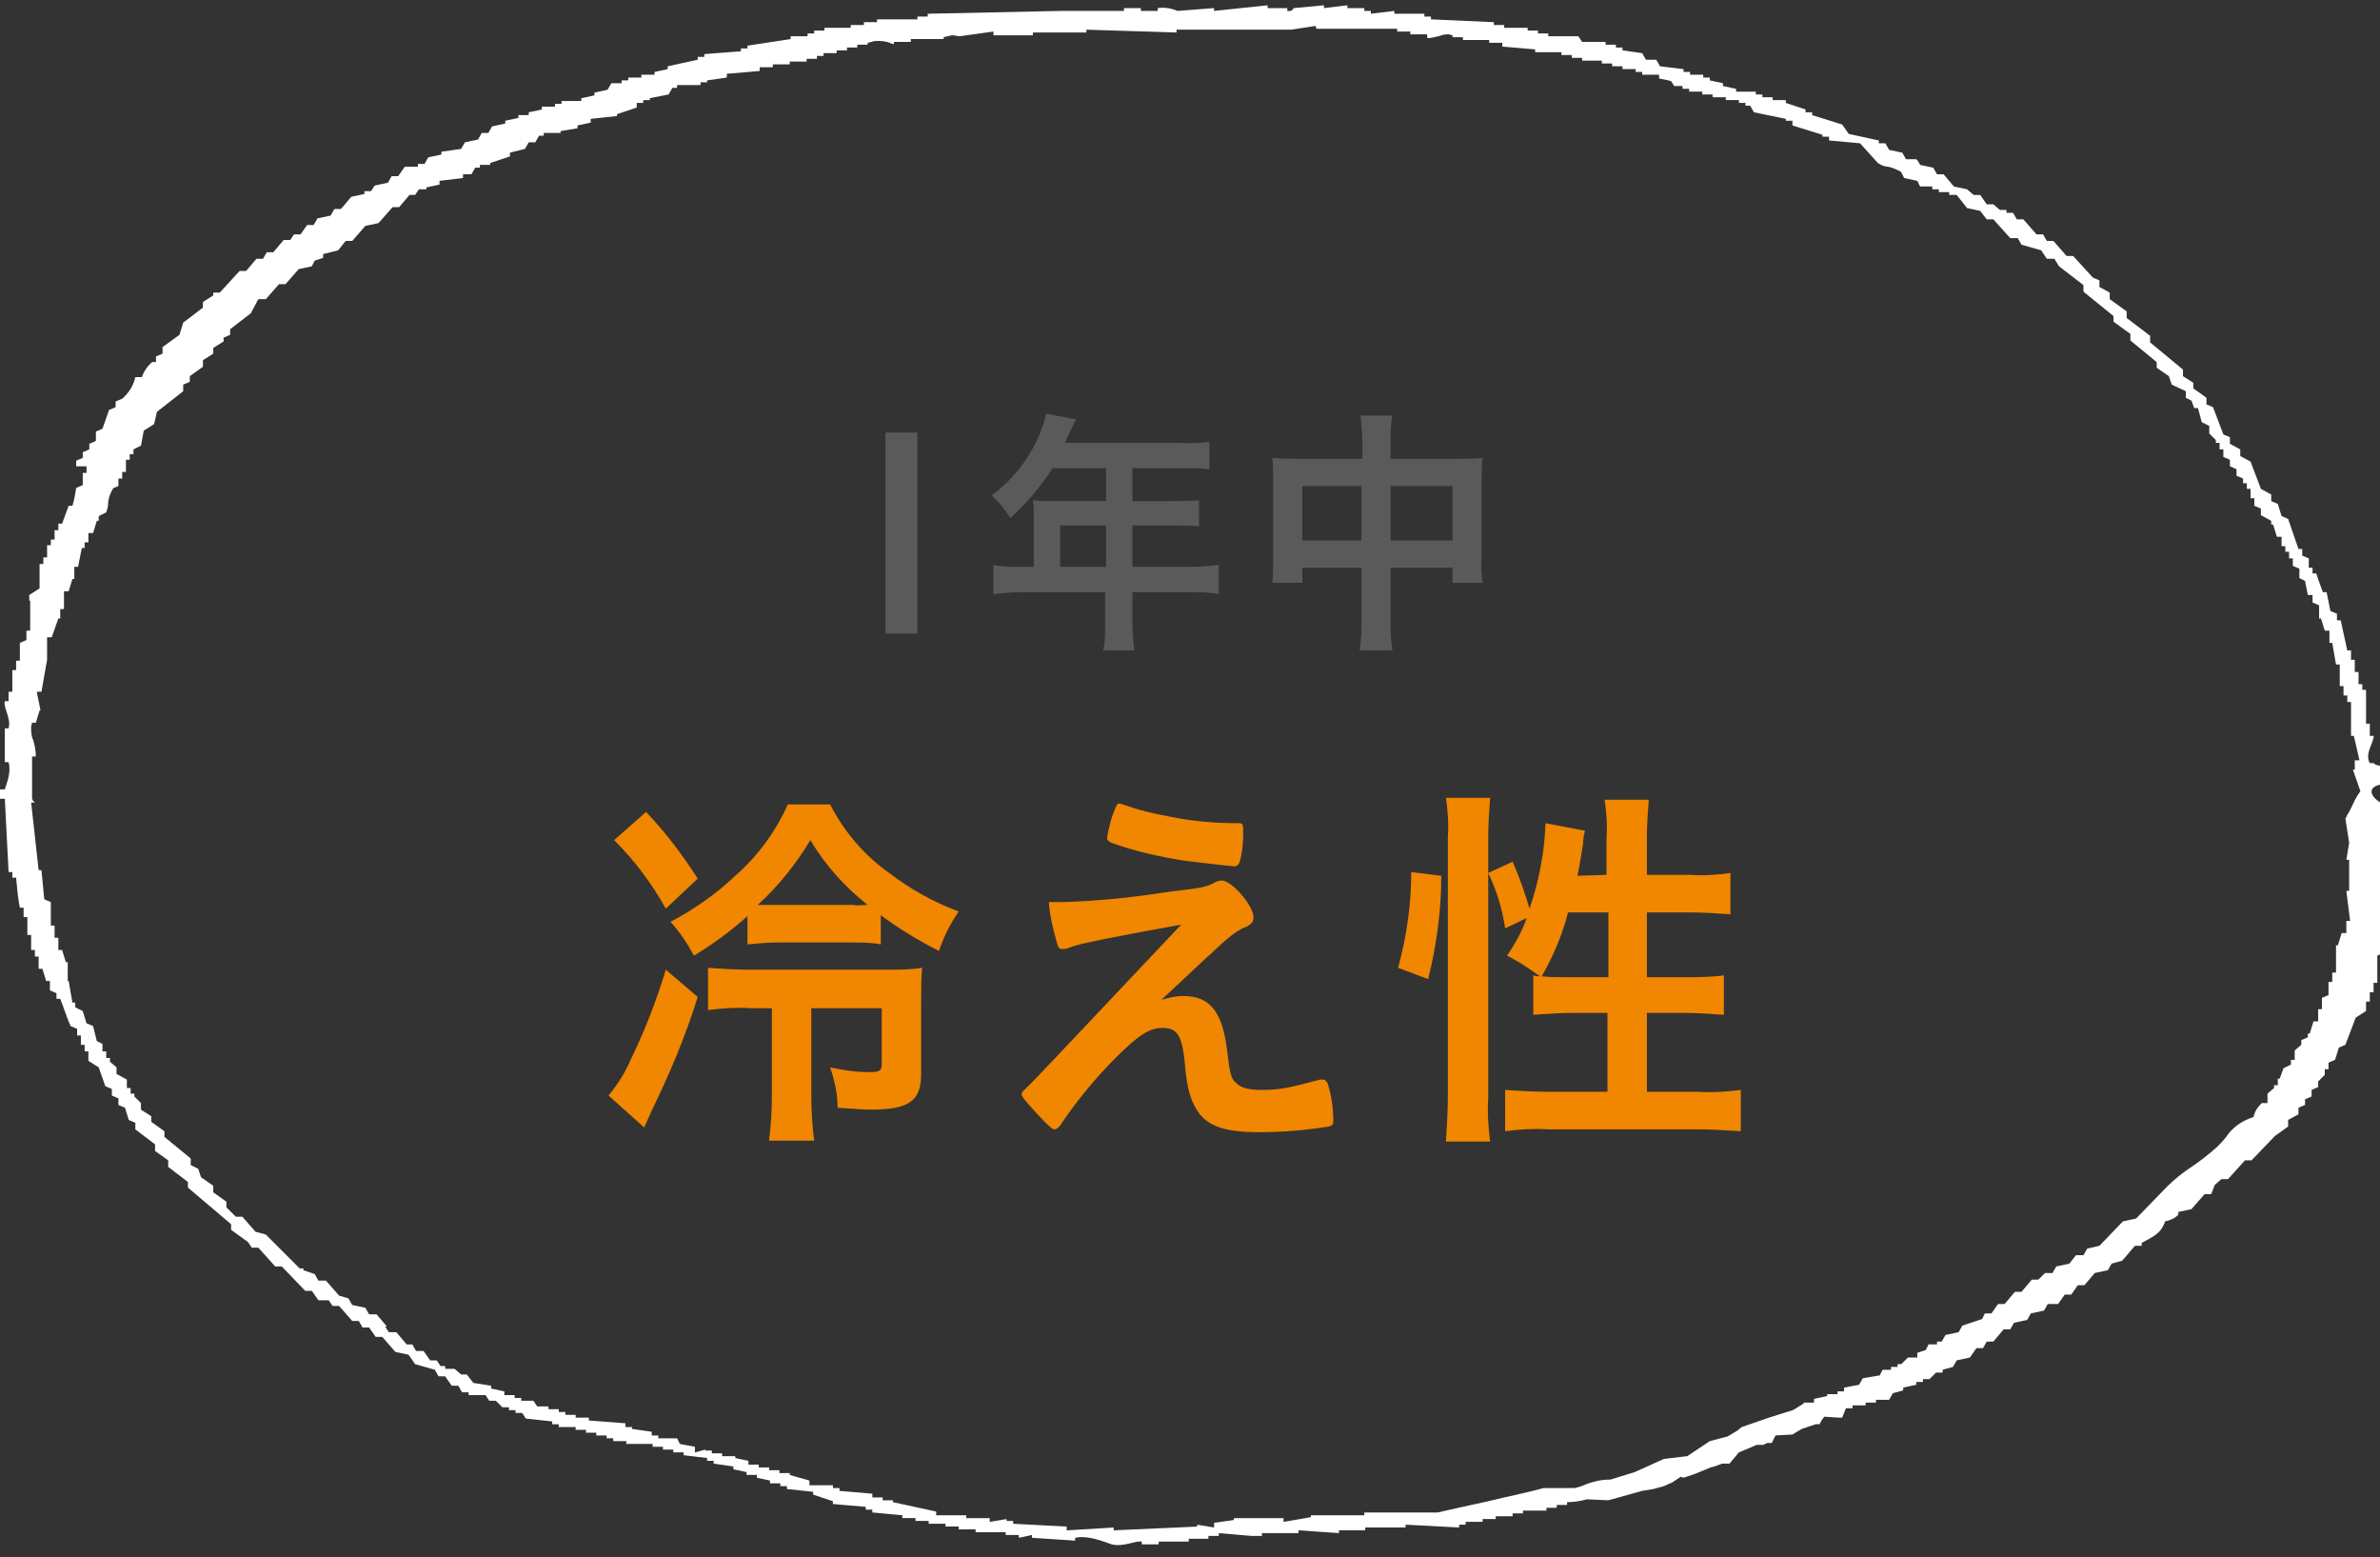 <?xml version="1.0" encoding="utf-8"?>
<!-- Generator: Adobe Illustrator 25.2.1, SVG Export Plug-In . SVG Version: 6.00 Build 0)  -->
<svg version="1.1" id="レイヤー_1" xmlns="http://www.w3.org/2000/svg" xmlns:xlink="http://www.w3.org/1999/xlink" x="0px"
	 y="0px" viewBox="0 0 253.5 165.8" style="enable-background:new 0 0 253.5 165.8;" xml:space="preserve">
<rect x="0" y="0" width="253.5" height="165.8" fill="#333333" stroke="none"/>
<style type="text/css">
	.st0{fill:#F18600;}
	.st1{fill:#5A5A5A;}
	.st2{fill:#FFFFFF;}
</style>
<g id="グループ_772" transform="translate(-957.785 -9620.646)">
	<g id="グループ_732">
		<path id="パス_970" class="st0" d="M1051.6,9718.1c1.9,1.4,4,2.7,6.2,3.8c0.5-1.5,1.2-2.9,2.1-4.2c-2.7-1-5.2-2.4-7.4-4.1
			c-2.7-1.9-4.8-4.4-6.3-7.3h-4.5c-1.3,2.9-3.2,5.5-5.6,7.6c-2,1.9-4.4,3.6-6.9,4.9c1,1.1,1.8,2.3,2.5,3.6c2-1.2,3.9-2.6,5.7-4.2v3
			c1.1-0.1,2.2-0.2,3.3-0.2h7.7c1.1,0,2.2,0,3.2,0.2L1051.6,9718.1z M1040.4,9717c-0.9,0-1.1,0-1.9,0c2.2-2,4.1-4.4,5.6-6.9
			c1.6,2.7,3.7,5,6.1,6.9c-0.5,0-1,0.1-1.6,0H1040.4z M1040,9728v9.3c0,1.6-0.1,3.2-0.3,4.8h4.8c-0.2-1.6-0.3-3.2-0.3-4.8v-9.3h7.5
			v5.9c0,0.8-0.2,0.9-1.4,0.9c-1.4,0-2.7-0.2-4.1-0.5c0.5,1.4,0.8,2.9,0.8,4.3c1.8,0.1,2.6,0.2,3.5,0.2c4.1,0,5.4-0.9,5.4-3.8v-7.3
			c0-1.9,0-2.9,0.1-4c-1.3,0.2-2.5,0.2-3.8,0.2h-14.5c-1.5,0-3-0.1-4.5-0.2v4.5c1.5-0.2,3-0.3,4.5-0.2L1040,9728z M1023.2,9710.1
			c2.2,2.2,4,4.6,5.5,7.3l3.4-3.2c-1.6-2.5-3.4-4.9-5.5-7.1L1023.2,9710.1z M1028.7,9723.9c-1,3.3-2.2,6.4-3.7,9.5
			c-0.6,1.4-1.4,2.7-2.4,3.9l3.8,3.4c0.3-0.7,0.5-1.1,0.8-1.8c1.9-3.9,3.6-7.9,4.9-12.1L1028.7,9723.9z M1075.7,9709.8
			c0,0.3,0.1,0.4,0.5,0.6c2.5,0.9,5.2,1.5,7.8,1.9c0.7,0.1,5.1,0.6,5.3,0.6c0.2,0,0.4-0.2,0.5-0.4c0.3-1,0.4-2,0.4-3.1
			c0-1,0-1.1-0.5-1.1c-2.5,0-4.9-0.2-7.3-0.7c-1.7-0.3-3.4-0.7-5-1.3c-0.1,0-0.3-0.1-0.4-0.1c-0.2,0-0.3,0.2-0.5,0.7
			C1076.1,9707.8,1075.9,9708.8,1075.7,9709.8z M1086.2,9722.7c0.6-0.5,1.8-1.7,2.2-2c0.7-0.6,1.4-1.1,2.2-1.4
			c0.5-0.3,0.7-0.5,0.7-1c0-1.2-2.3-3.9-3.4-3.9c-0.2,0-0.5,0.1-0.7,0.2c-0.9,0.5-1.4,0.6-4.9,1c-3.8,0.6-7.6,1-11.4,1.1
			c-0.3,0-0.6,0-1.4,0c0.1,1.4,0.4,2.7,0.8,4.1c0.2,0.8,0.3,0.9,0.7,0.9c0.3,0,0.6-0.1,0.8-0.2c1-0.4,5.2-1.2,11.8-2.4
			c-15.3,16.2-15.3,16.2-16.2,17.1c-0.7,0.7-0.8,0.7-0.8,1c0,0.2,0.5,0.8,1.7,2.1c1.3,1.4,1.6,1.6,1.8,1.6c0.2,0,0.5-0.2,0.8-0.7
			c1.7-2.5,3.6-4.8,5.7-6.9c2.4-2.4,3.6-3.2,5-3.2c1.6,0,2.1,0.8,2.4,3.9c0.2,2.5,0.6,3.8,1.3,4.9c1.1,1.7,3,2.3,6.6,2.3
			c2.5,0,4.9-0.2,7.4-0.6c0.4-0.1,0.5-0.2,0.5-0.6c0-1.4-0.2-2.7-0.6-4c-0.2-0.3-0.3-0.4-0.5-0.4c-0.1,0-0.2,0-0.3,0
			c-3.4,0.9-4.3,1.1-6.2,1.1c-1.4,0-2.2-0.2-2.7-0.7c-0.6-0.5-0.7-0.9-1-3.4c-0.5-4.2-1.8-5.9-4.7-5.9c-0.8,0-1.6,0.2-2.3,0.4
			L1086.2,9722.7z M1125.8,9713.9c0.2-0.9,0.5-2.7,0.6-3.4c0-0.5,0.1-1,0.2-1.4l-4.2-0.8c-0.1,3.1-0.7,6.2-1.7,9.1
			c-0.5-1.7-1.1-3.4-1.8-5l-2.6,1.2c0.9,1.9,1.5,3.8,1.8,5.9l2.3-1.1c-0.5,1.4-1.2,2.7-2.1,4c1.2,0.6,2.4,1.4,3.5,2.2
			c-0.3,0-0.4,0-0.7-0.1v4.2c1.4-0.1,2.9-0.2,4.3-0.2h3.6v8.4h-6.3c-1.5,0-3.1-0.1-4.6-0.2v4.4c1.5-0.2,3.1-0.3,4.6-0.2h15.9
			c1.5,0,3.1,0.1,4.6,0.2v-4.4c-1.5,0.2-3.1,0.3-4.6,0.2h-5.4v-8.4h3.9c1.4,0,2.9,0.1,4.3,0.2v-4.2c-1.4,0.2-2.8,0.2-4.3,0.2h-3.9
			v-6.9h4.6c1.4,0,2.9,0.1,4.3,0.2v-4.4c-1.4,0.2-2.9,0.3-4.3,0.2h-4.6v-3.9c0-1.4,0.1-2.8,0.2-4.1h-4.7c0.2,1.4,0.3,2.8,0.2,4.1
			v3.9L1125.8,9713.9z M1129.1,9717.8v6.9h-4.1c-1.3,0-2.1,0-3-0.1c1.2-2.1,2.2-4.4,2.8-6.8H1129.1z M1109.9,9724.9
			c0.9-3.6,1.4-7.3,1.4-11l-3.2-0.4c0,3.5-0.5,6.9-1.4,10.2L1109.9,9724.9z M1116.5,9742.2c-0.2-1.6-0.3-3.1-0.2-4.7v-27.7
			c0-1.4,0.1-2.8,0.2-4.2h-4.7c0.2,1.4,0.3,2.8,0.2,4.2v27.4c0,1.7-0.1,3.3-0.2,5L1116.5,9742.2z"/>
		<path id="パス_971" class="st1" d="M1052.1,9666.7v21.4h3.4v-21.4H1052.1z M1067.8,9681h-1.3c-1,0-2,0-2.9-0.2v3.1
			c1-0.1,2-0.2,2.9-0.2h9v3.3c0,1,0,1.9-0.2,2.9h3.3c-0.1-1-0.2-1.9-0.2-2.9v-3.3h6.2c1,0,2,0,3,0.2v-3.1c-1,0.1-2,0.2-3,0.2h-6.2
			v-4.4h4.4c0.9,0,1.8,0,2.7,0.1v-2.8c-0.9,0.1-1.8,0.1-2.8,0.1h-4.3v-3.5h5.4c0.9,0,1.9,0,2.8,0.1v-2.9c-0.9,0.1-1.8,0.2-2.8,0.1
			h-12.6c0.7-1.5,1.1-2.3,1.2-2.5l-3.2-0.6c-0.1,0.7-0.4,1.3-0.6,2c-1.1,2.7-2.9,5-5.2,6.7c0.8,0.7,1.4,1.5,2,2.4
			c1.7-1.5,3.2-3.3,4.5-5.3h5.7v3.5h-5.9c-0.6,0-1.3,0-1.9-0.1c0.1,0.5,0.1,1,0.1,1.6V9681z M1070.7,9681v-4.4h4.9v4.4H1070.7z
			 M1102.8,9669.5h-7.1c-0.8,0-1.6,0-2.4-0.1c0.1,0.8,0.1,1.6,0.1,2.4v8.2c0,0.9,0,1.8-0.1,2.7h3.2v-1.6h6.3v5.4
			c0,1.1,0,2.2-0.2,3.4h3.5c-0.2-1.1-0.2-2.2-0.2-3.4v-5.4h6.6v1.6h3.2c-0.1-0.9-0.2-1.8-0.1-2.7v-8.2c0-0.8,0-1.6,0.1-2.4
			c-0.8,0.1-1.6,0.1-2.5,0.1h-7.3v-1.8c0-0.9,0-1.9,0.2-2.8h-3.4c0.1,1,0.2,2,0.2,2.9V9669.5z M1102.8,9672.4v5.8h-6.3v-5.8H1102.8z
			 M1105.9,9678.2v-5.8h6.6v5.8H1105.9z"/>
		<path id="パス_531" class="st2" d="M1211.3,9704.2v-2c-0.7-0.2-0.3,0-0.7-0.3h-0.4c-0.6-1,0.5-2.3,0.4-2.9h-0.4v-1.3h-0.4v-3.6
			h-0.4v-0.6h-0.4v-1.3h-0.4v-1.3h-0.4v-1h-0.4l-0.7-3.2h-0.4v-0.7l-0.7-0.3l-0.4-2h-0.4c-0.2-0.6-0.5-1.3-0.7-2h-0.4v-0.6h-0.4v-1
			l-0.7-0.3v-0.7h-0.4l-1.1-3.2l-0.7-0.3l-0.4-1.3l-0.7-0.3v-0.7l-1.1-0.6l-1.1-2.9l-1.1-0.6v-0.7l-1.1-0.6v-0.7l-0.7-0.3l-1.1-2.9
			l-0.7-0.3v-0.7l-1.4-1v-0.6l-1.1-0.7v-0.7l-3.5-2.9v-0.7l-2.5-1.9v-0.7l-1.8-1.3v-0.7l-1.1-0.6v-0.7l-0.7-0.3l-2.1-2.3h-0.7
			l-1.4-1.6h-0.7l-0.4-0.7h-0.7l-1.4-1.6h-0.7l-0.4-0.7h-0.7v-0.3h-0.7l-0.7-0.6h-0.7c-0.2-0.3-0.5-0.7-0.7-1h-0.7l-0.7-0.6
			l-1.4-0.3l-1.1-1.3h-0.7l-0.4-0.7l-1.4-0.3c-0.1-0.2-0.2-0.4-0.4-0.6h-1.1l-0.4-0.7l-1.4-0.3l-0.4-0.7h-0.7v-0.3l-3.2-0.7l-0.7-1
			l-3.2-1v-0.3h-0.7v-0.3l-2.1-0.7v-0.3h-1.4v-0.3h-1.1v-0.3h-0.7v-0.3h-2.1v-0.3l-1.4-0.3v-0.3l-1.4-0.3v-0.3h-0.7v-0.3h-1.4v-0.3
			h-0.7v-0.3l-2.5-0.3l-0.4-0.7h-1.1l-0.4-0.7l-2.1-0.3v-0.3h-0.7v-0.3h-1.1v-0.3h-2.5l-0.4-0.6h-3.2v-0.3h-1.1v-0.3h-1.1v-0.3h-2.5
			v-0.3h-1.1v-0.3l-6.7-0.3v-0.3h-0.7v-0.3h-3.2v-0.3l-2.5,0.3v-0.3h-0.7v-0.3h-1.8v-0.3l-2.5,0.3v-0.3l-3.2,0.3
			c-0.1,0-0.1,0.4-0.7,0.3v-0.3h-2.1v-0.3l-5.7,0.6v-0.3l-3.9,0.3c-0.7-0.3-1.4-0.4-2.1-0.3v0.3h-1.8v-0.3h-1.8v0.3h-6.7l-14.2,0.3
			v0.3h-1.1v0.3h-4.3v0.3h-1.4v0.3h-1.4v0.3h-2.8v0.3h-1.1v0.3h-0.7v0.3h-1.8v0.3l-4.6,0.7v0.3h-0.7v0.3l-3.9,0.3v0.3h-0.7v0.3
			l-3.2,0.7v0.3l-1.4,0.3v0.3h-1.4v0.3h-1.4v0.3h-0.7v0.3h-1.1l-0.4,0.7l-1.4,0.3v0.3l-1.4,0.3v0.3h-2.1v0.3h-0.7v0.3h-1.4v0.3
			l-1.4,0.3v0.3h-1.1v0.3l-1.4,0.3v0.3l-1.4,0.3l-0.4,0.7h-0.7l-0.4,0.7l-1.4,0.3l-0.4,0.7l-2.1,0.3v0.3l-1.4,0.3l-0.4,0.7h-0.7v0.3
			h-1.4l-0.7,1h-0.7l-0.4,0.7l-1.4,0.3l-0.4,0.6h-0.7v0.3l-1.4,0.3l-1.1,1.3h-0.7l-0.4,0.7l-1.4,0.3l-0.4,0.7h-0.7l-0.7,1h-0.7
			l-0.4,0.6h-0.7l-1.1,1.3h-0.7l-0.4,0.7h-0.7l-1.1,1.3h-0.7l-2.1,2.3h-0.7v0.3l-1.1,0.7v0.6l-2.1,1.6l-0.4,1.3l-1.8,1.3v0.7
			l-0.7,0.3v0.6h-0.4c-0.5,0.4-0.9,1-1.1,1.6h-0.7c-0.2,0.9-0.7,1.7-1.4,2.3l-0.7,0.3v0.6l-0.7,0.3l-0.7,2l-0.7,0.3v1l-0.7,0.3v0.6
			l-0.7,0.3v0.6l-0.7,0.3v0.6H967v0.7h-0.4v1.3l-0.7,0.3c-0.1,0.6-0.2,1.3-0.4,1.9h-0.4c-0.2,0.6-0.5,1.3-0.7,1.9h-0.4v0.7h-0.4v1
			h-0.4v0.6h-0.4v1.3h-0.4v0.7h-0.4v2.6l-1.1,0.7v0.6H961v3.2h-0.4v1l-0.7,0.3v1.9h-0.4v1h-0.4v2.3h-0.4v1h-0.4
			c-0.2,0.7,0.7,1.8,0.4,2.9h-0.4v3.6h0.4c0.3,1.1-0.2,2.2-0.4,2.9h-0.7v1h0.7l0.4,7.8h0.4v0.6h0.4c0.1,1.1,0.2,2.2,0.4,3.2h0.4v1
			h0.4v1.9h0.4v1.6h0.4v0.7h0.4v1.3h0.4l0.4,1.3h0.4v1l0.7,0.3v0.6h0.4c0.4,1,0.7,2,1.1,2.9l0.7,0.3v0.7h0.4v1h0.4v0.7h0.4v1
			l1.1,0.7l0.7,2l0.7,0.3v0.7l0.7,0.3v0.7l0.7,0.3l0.4,1.3l0.7,0.3v0.7l2.1,1.6v0.7l1.4,1v0.7l2.1,1.6v0.6l4.6,3.9v0.6l1.8,1.3
			l0.4,0.6h0.7l1.8,2h0.7l2.5,2.6h0.7l0.7,1h1.1l0.4,0.6h0.7l1.4,1.6h0.7l0.4,0.7h0.7l0.7,1h0.7l1.4,1.6l1.4,0.3l0.7,1l2.1,0.6
			l0.4,0.7h0.7l0.7,1h0.7l0.4,0.7h0.7v0.3h1.8l0.4,0.6h0.7l0.7,0.7h0.7v0.3h0.7v0.3h0.7l0.4,0.6l2.8,0.3v0.3h0.7v0.3h1.8v0.3h1.1
			v0.3h1.1v0.3h1.1v0.3h0.7v0.3h1.4v0.3h2.8v0.3h1.1v0.3h1.1v0.3h1.1v0.3l2.5,0.3v0.3h0.7v0.3l2.1,0.3v0.3l1.4,0.3v0.3h1.1v0.3
			l1.4,0.3v0.3h1.1v0.3h0.7v0.3l2.8,0.3v0.3l2.1,0.7v0.3l3.5,0.3v0.3h0.7v0.3l3.2,0.3v0.3h1.4v0.3h1.4v0.3h1.8v0.3h1.4v0.3h1.8v0.3
			h3.2v0.3h1.4v0.3l1.4-0.3v0.3l4.6,0.3v-0.3c1.4-0.3,3,0.4,3.9,0.7c1.3,0.3,2.4-0.4,3.2-0.3v0.3h1.8v-0.3h3.2v-0.3h2.1v-0.3h1.1
			v-0.3l3.5,0.3h1.1v-0.3h3.9v-0.3l4.3,0.3v-0.3h2.8v-0.3h4.3v-0.3l5.7,0.3v-0.3h0.7v-0.3h1.8v-0.3h1.4v-0.3h1.8v-0.3h1.1v-0.3h2.5
			v-0.3h1.1v-0.3h1.1v-0.3c0.7,0,1.4-0.1,2.1-0.3l2.3,0.1l3.6-1l1.2-0.2l1.1-0.3l0.9-0.4l0.9-0.6l0.3,0.1l1.2-0.4l1.7-0.7l0.4-0.1
			l0.8-0.3h0.8l1-1.2l1.2-0.5l0.7-0.3h0.7l0.4-0.2h0.5l0.4-0.8l1.8-0.1l1-0.6l1.5-0.5h0.4l0.2-0.4l0.3-0.4l1.5,0.1h0.4l0.4-1h0.7
			v-0.3h1.4v-0.3h1.1v-0.3h1.4l0.4-0.7l1.1-0.3v-0.3l1.4-0.3v-0.3h0.7v-0.3h0.7l0.7-0.7h0.7v-0.3l1.1-0.3l0.4-0.7l1.4-0.3l0.7-1h0.7
			l0.4-0.7h0.7l1.1-1.3h0.7l0.4-0.7l1.4-0.3l0.4-0.7l1.4-0.3l0.4-0.7h1.1l0.7-1h0.7l0.7-1h0.7l1.1-1.3l1.4-0.3l0.4-0.7l1.1-0.3
			c0.5-0.5,0.9-1.1,1.4-1.6h0.7v-0.3c1.2-0.7,2-0.9,2.5-2.3c0.5-0.1,1-0.3,1.4-0.7v-0.3l1.4-0.3l1.4-1.6h0.7l0.4-1l0.7-0.6h0.7
			l1.8-2h0.7l2.5-2.6l1.4-1v-0.7l1.1-0.6v-0.7l0.7-0.3v-0.6l0.7-0.3v-0.7l0.7-0.3v-0.6l0.7-0.7v-0.6h0.4v-0.7l0.7-0.3l0.4-1.3
			l0.7-0.3l1.1-2.9l1.1-0.7v-1h0.4v-1h0.4v-1h0.4v-2.9l0.7-0.3c0.1-1.8,0.2-3.7,0.4-5.5l1.1-0.3v-2.6h-0.7v-1.3h0.7v-2.3h-0.7v-1
			h0.7v-2.3l-1.1-0.3C1210.2,9705.7,1209.8,9704.5,1211.3,9704.2z M1207.8,9707.4c-0.1,0.2-0.1,0.3-0.2,0.4l0.4,2.6l-0.3,1.8h0.3
			v3.3h-0.3l0.4,3.2h-0.4v1.3h-0.5l-0.4,1.3h-0.2v2.9h-0.4v1h-0.4v1.4l-0.7,0.3v1.2h-0.4v1.3h-0.5l-0.4,1.3h-0.2v0.1l0,0.3l-0.7,0.3
			v0.5l-0.7,0.6v1h-0.4v0.5l-0.8,0.4l-0.4,1.1h-0.2v0.7h-0.4v0.3l-0.7,0.6v1h-0.6l-0.1,0.1c-0.3,0.3-0.6,0.7-0.7,1.1l-0.1,0.3
			l-0.3,0.1c-1.1,0.4-2,1.1-2.6,2c-0.3,0.4-0.7,0.8-1,1.1c-0.9,0.8-1.8,1.5-2.7,2.1c-0.9,0.6-1.8,1.3-2.6,2.1l-3.3,3.4l-1.4,0.3
			l-2.5,2.6l-1.3,0.3l-0.4,0.7h-0.8l-0.7,0.9l-1.4,0.3l-0.4,0.7h-0.8l-0.7,0.7h-0.7l-1.1,1.3h-0.7l-1.1,1.3h-0.7l-0.7,1h-0.7
			l-0.3,0.6l-2.1,0.7l-0.4,0.7l-1.4,0.3l-0.4,0.7h-0.5v0.3h-0.9l-0.3,0.6l-0.9,0.3v0.5h-1l-0.7,0.7h-0.4v0.3h-0.7v0.3h-0.9l-0.3,0.6
			l-1.8,0.3l-0.4,0.7l-1.6,0.3v0.4h-0.7v0.3h-1.1v0.2l-1.4,0.3v0.4h-1.1v0.1l-0.5,0.3c-0.4,0.3-0.8,0.5-1.3,0.6l-1.9,0.6l-2.9,1
			l-0.5,0.4l-1,0.6l-1.9,0.5l-2.4,1.6l-2.5,0.3l-3.1,1.4l-2.6,0.8h-0.1c-0.9,0-1.7,0.2-2.5,0.5c-0.4,0.2-0.8,0.3-1.2,0.4l-0.1,0
			h-3.2c-1.8,0.5-3.9,0.9-5.9,1.4c-1.8,0.4-3.7,0.8-5.4,1.2l-0.1,0h-7.7v0.3h-5.7v0.2l-2.9,0.5v-0.4h-5.3v0.2l-2.1,0.3v0.5l-1.8-0.3
			v0.2l-8.9,0.4v-0.3l-5,0.3v-0.4l-5.7-0.3v-0.3h-0.7v-0.2l-1.8,0.3v-0.4h-2.5v-0.3h-3.2v-0.4l-4.6-1v-0.2h-1.1v-0.3h-1.1v-0.4
			l-3.5-0.3v-0.3h-0.7v-0.3h-2.5v-0.5l-2.1-0.6v-0.2h-1.1v-0.3h-1.1v-0.3h-1.1v-0.3h-1.1v-0.4l-1.4-0.3v-0.2h-1.4v-0.3h-1.1v-0.3
			h-0.7v-0.1l-1.1,0.3v-0.6l-1.6-0.3l-0.3-0.6h-2v-0.3h-0.7v-0.4l-2.1-0.3v-0.2h-0.7v-0.4l-3.9-0.3v-0.3h-1.4v-0.3h-1.1v-0.3h-0.7
			v-0.3h-1.1v-0.3h-1.2l-0.4-0.6h-1.3v-0.3h-0.7v-0.3h-1.1v-0.4l-1.4-0.3v-0.3l-1.9-0.3l-0.7-0.9h-0.6l-0.7-0.6h-1v-0.3h-0.5
			l-0.4-0.6h-0.7l-0.7-1h-0.8l-0.4-0.7h-0.6l-1.1-1.3h-0.8l-0.4-0.6H999l-1.1-1.3h-0.8l-0.4-0.7l-1.4-0.3l-0.4-0.7l-1-0.3l-1.4-1.6
			h-0.8l-0.4-0.7l-1.2-0.4v-0.2h-0.4l-3.6-3.6l-1.1-0.3l-1.4-1.6h-0.7l-1-1v-0.6l-1.4-1v-0.7l-1.3-0.9l-0.3-0.9l-0.8-0.4v-0.7
			l-2.8-2.3v-0.6l-1.4-1v-0.6l-1.1-0.7v-0.7l-0.7-0.7v-0.3h-0.4v-0.6h-0.4v-0.9l-1.1-0.6v-0.7l-0.7-0.6v-0.4h-0.4v-0.7h-0.4v-0.8
			l-0.6-0.3l-0.4-1.6l-0.7-0.3l-0.4-1.3l-0.8-0.4v-0.5h-0.3l-0.4-2.3H965v-2h-0.2l-0.4-1.3H964v-1.3h-0.4v-1.3h-0.4v-2.5l-0.7-0.3
			l-0.3-3.1h-0.3l-0.8-7.2h0.4c0,0-0.2-0.2-0.2-0.2l-0.1-0.2v-4.5h0.4c0-0.6-0.1-1.2-0.3-1.8c-0.2-0.4-0.2-0.9-0.2-1.4l0.1-0.4h0.4
			l0.4-1.3h0.1l-0.4-2h0.5l0.6-3.4v-2.4h0.5l0.7-2h0.2v-1h0.4v-1.9h0.5l0.4-1.3h0.2v-1.3h0.4l0.4-2h0.3v-0.6h0.4v-1h0.5l0.4-1.3h0.2
			v-0.5l0.8-0.4c0.1-0.3,0.2-0.6,0.2-0.9c0-0.5,0.2-1.1,0.5-1.6l0.1-0.1l0.5-0.2v-0.8h0.4v-0.7h0.4v-1.3h0.4v-0.6h0.4v-0.5l0.8-0.4
			l0.3-1.6l1.1-0.7l0.3-1.3l2.8-2.2v-0.7l0.7-0.3v-0.6l1.4-1v-0.7l1.1-0.7v-0.6l1.1-0.7v-0.4l0.7-0.3v-0.6l2.2-1.7l0.8-1.5h0.8
			l1.4-1.6h0.7l1.4-1.6l1.4-0.3l0.3-0.6l0.9-0.3v-0.4l1.6-0.4l0.8-1h0.7l1.4-1.6l1.4-0.3l1.5-1.7h0.7l1.1-1.3h0.6l0.4-0.6h0.8v-0.2
			l1.4-0.3v-0.4l2.5-0.3v-0.4h0.9l0.4-0.7h0.5v-0.3h1.1v-0.2l2.1-0.7v-0.4l1.6-0.4l0.4-0.7h0.7l0.4-0.7h0.5v-0.3h1.8v-0.2l1.8-0.3
			v-0.3l1.4-0.3v-0.4l2.8-0.3v-0.2l2.1-0.7v-0.5h0.7v-0.3h0.7v-0.2l2-0.4l0.4-0.7h0.5v-0.3h2.5v-0.3h0.7v-0.2l2.1-0.3v-0.4l3.5-0.3
			v-0.4h1.4v-0.3h1.8v-0.3h1.8v-0.3h1.1v-0.3h0.7v-0.3h1.4v-0.3h1.1v-0.3h1.1v-0.3h1.1v-0.2l0.4-0.1c0.3-0.1,0.5-0.1,0.8-0.1
			c0.5,0,1,0.1,1.4,0.3c0.1,0,0.2,0,0.2,0.1v-0.3h1.8v-0.3h3.5v-0.2l0.4-0.1c0.2,0,0.3-0.1,0.5-0.1c0.3,0,0.6,0.1,0.8,0.1v0l3.6-0.5
			v0.4h4.2v-0.3h5.7v-0.3l9.6,0.3v-0.3l12.2,0l2.6-0.4l0.1,0.3c0.1,0,0.1,0,0.2,0h8.4v0.3h1.4v0.3h1.8v0.4h0c0.4,0,0.8-0.1,1.2-0.2
			c0.3-0.1,0.6-0.2,0.9-0.2c0.1,0,0.2,0,0.2,0l0.4,0.1v0.2h1.1v0.3h2.8v0.3h1.4v0.4l3.5,0.3v0.3h2.8v0.3h1.1v0.3h1.1v0.3h2.1v0.3
			h1.1v0.3h1.1v0.3h1.4v0.3h0.7v0.3h1.8v0.4l1,0.2l0.3,0.1l0.3,0.5h0.9v0.3h0.7v0.3h1.4v0.3h1.1v0.3h1.4v0.3h1.4v0.3h0.7v0.3h0.5
			l0.4,0.7l3.4,0.7v0.2h0.7v0.5l3.2,1v0.2h0.7v0.4l3.3,0.3l1.9,2.1c0.3,0.2,0.7,0.4,1.1,0.4c0.5,0.1,0.9,0.3,1.3,0.5l0.1,0.1
			l0.3,0.6l1.4,0.3l0.3,0.6h1.3v0.3h0.7v0.3h1.1v0.3h0.8l1.1,1.4l1.4,0.3l0.7,0.9h0.7l1.8,2h0.8l0.4,0.7l2.1,0.6l0.6,0.9h0.8
			l0.5,0.8l2.6,2v0.7l3.2,2.6v0.6l1.8,1.3v0.7l2.8,2.3v0.6l1.3,0.9l0.3,0.9l1.5,0.7v0.7l0.6,0.3l0.3,0.8h0.4l0.4,1.5l0.8,0.4v0.8
			l0.7,0.7v0.3h0.4v0.7h0.4v0.8l0.7,0.3v0.7l0.7,0.3v0.7l0.7,0.3v0.5h0.4v0.6h0.4v1h0.4v0.8l0.7,0.3v0.7l1.1,0.6v0.4h0.2l0.4,1.3
			h0.5v1h0.4v0.6h0.4v0.7h0.4v0.8l0.7,0.3v1l0.6,0.3l0.3,1.5h0.5v0.8l0.7,0.3v1.4h0.2l0.4,1.3h0.5v1.3h0.3l0.4,2.3h0.4v2.3h0.4v1
			h0.4v0.7h0.4v3.6h0.3l0.6,2.6h-0.5v1h-0.2l0.8,2.3C1208.5,9705.8,1208.3,9706.7,1207.8,9707.4L1207.8,9707.4z"/>
	</g>
</g>
</svg>
